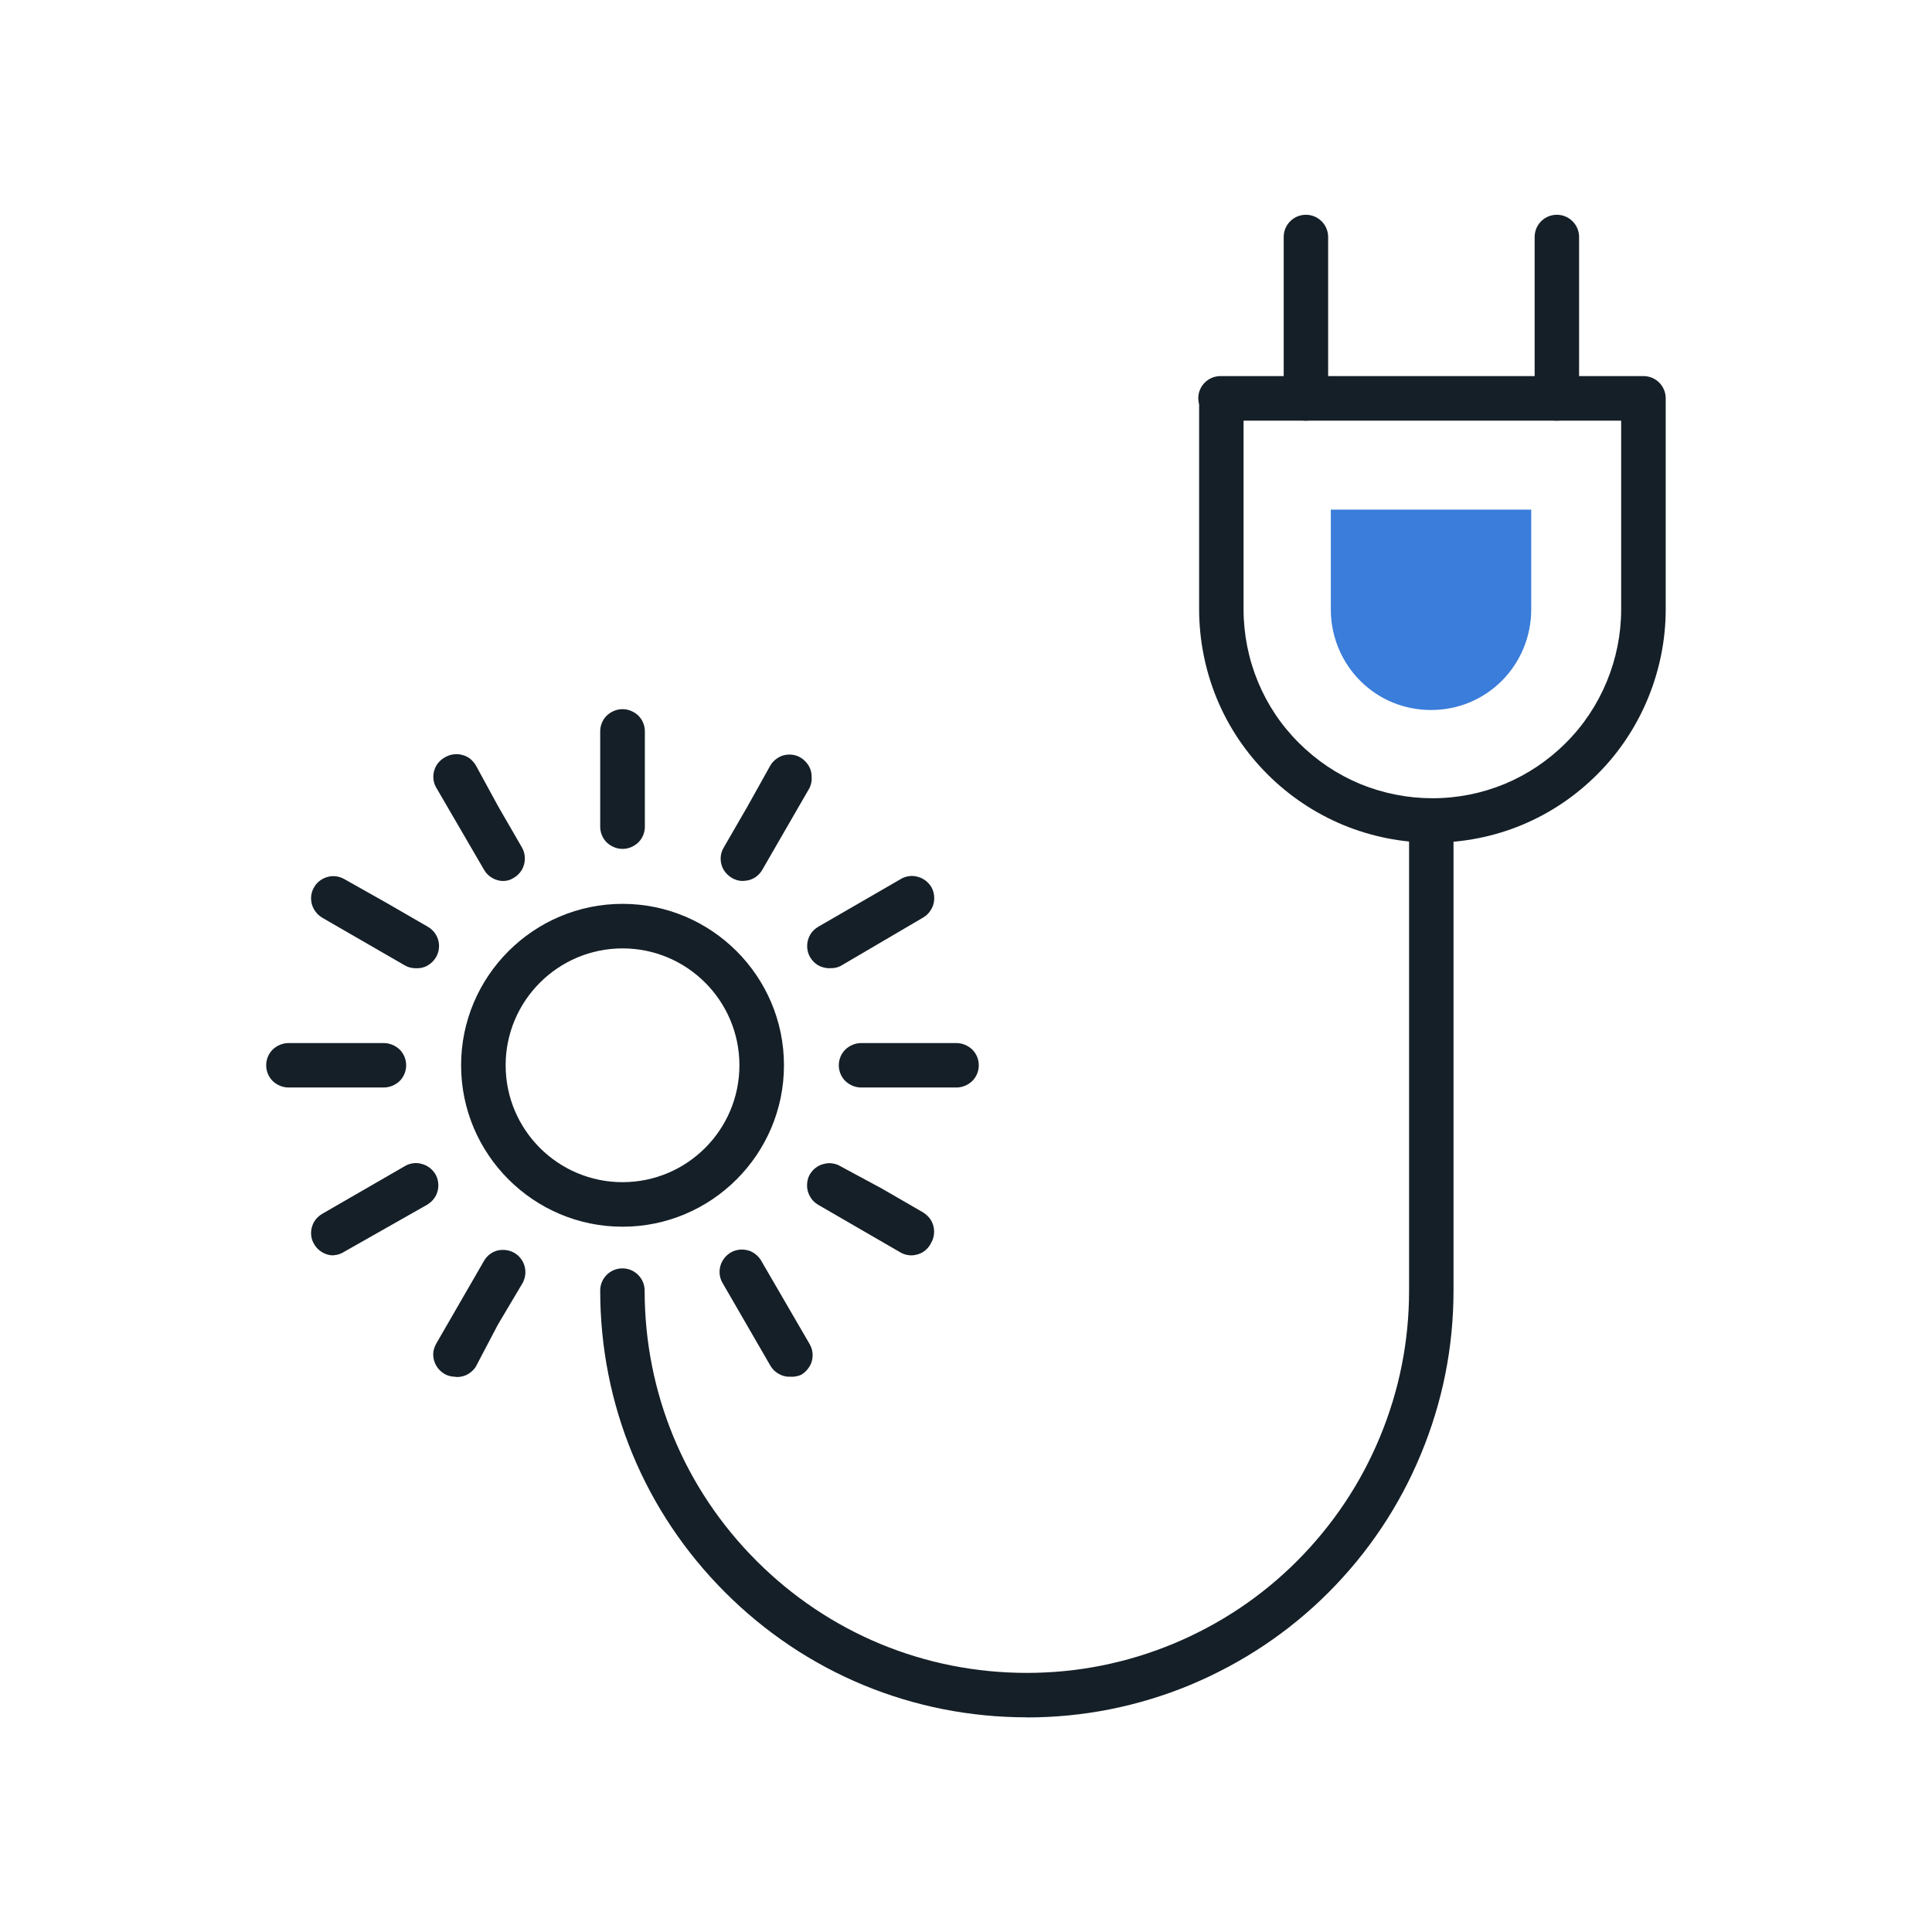 <?xml version="1.0" encoding="UTF-8"?>
<svg id="Livello_1" data-name="Livello 1" xmlns="http://www.w3.org/2000/svg" width="180" height="180" viewBox="0 0 180 180">
  <defs>
    <style>
      .cls-1 {
        fill: #3A7DDA;
      }

      .cls-2 {
        fill: #151f27;
      }
    </style>
  </defs>
  <path class="cls-2" d="M133.45,78.51c-2.84,0-5.63-.55-8.31-1.65-2.66-1.11-5.03-2.7-7.06-4.73-2.03-2.03-3.62-4.4-4.71-7.04-1.08-2.61-1.65-5.49-1.65-8.32v-19.08c-.05-.19-.08-.38-.08-.58,0-1.15,.93-2.07,2.07-2.07h39.41c1.15,0,2.07,.93,2.07,2.07v19.66c0,5.74-2.32,11.34-6.37,15.37-4.1,4.11-9.56,6.37-15.37,6.37Zm-17.59-39.32v17.59c0,2.29,.46,4.62,1.34,6.74,.88,2.13,2.16,4.05,3.81,5.69,1.64,1.64,3.56,2.93,5.71,3.83,2.16,.88,4.43,1.33,6.73,1.33,4.7,0,9.11-1.83,12.44-5.16,3.28-3.26,5.15-7.79,5.15-12.43v-17.59h-35.18Z"/>
  <path class="cls-2" d="M121.67,39.19c-1.15,0-2.07-.93-2.07-2.07v-15.04c0-1.15,.93-2.07,2.07-2.07s2.07,.93,2.07,2.07v15.04c0,1.15-.93,2.07-2.07,2.07Z"/>
  <path class="cls-2" d="M145.05,39.19c-1.15,0-2.07-.93-2.07-2.07v-15.04c0-1.15,.93-2.07,2.07-2.07s2.07,.93,2.07,2.07v15.04c0,1.15-.93,2.07-2.07,2.07Z"/>
  <path class="cls-2" d="M95.68,160c-10.63,0-20.61-4.13-28.12-11.64-7.51-7.51-11.64-17.5-11.64-28.12,0-1.15,.93-2.07,2.07-2.07s2.07,.93,2.07,2.07c0,9.51,3.7,18.46,10.43,25.19,6.72,6.72,15.66,10.43,25.18,10.43,4.7,0,9.28-.91,13.63-2.71,4.37-1.82,8.26-4.42,11.55-7.72,3.33-3.34,5.93-7.23,7.72-11.56,1.8-4.34,2.71-8.92,2.71-13.62v-43.8c0-1.15,.93-2.07,2.07-2.07s2.07,.93,2.07,2.07v43.8c0,5.25-1.02,10.37-3.03,15.21-2,4.84-4.9,9.18-8.62,12.91-3.68,3.68-8.02,6.58-12.9,8.62-4.86,2.01-9.98,3.02-15.22,3.02Z"/>
  <path class="cls-2" d="M58,114.29c-8.29,0-15.04-6.75-15.04-15.04s6.75-15.04,15.04-15.04,15.04,6.75,15.04,15.04-6.75,15.04-15.04,15.04Zm0-25.93c-6,0-10.89,4.88-10.89,10.89s4.88,10.89,10.89,10.89,10.89-4.88,10.89-10.89-4.88-10.89-10.89-10.89Z"/>
  <path class="cls-2" d="M58,79.09c-.55,0-1.08-.23-1.47-.6-.39-.39-.61-.91-.61-1.47v-8.88c0-.56,.22-1.08,.61-1.47,.39-.37,.92-.6,1.47-.6s1.08,.23,1.47,.6c.39,.39,.61,.91,.61,1.47v8.88c0,.56-.22,1.08-.61,1.47-.39,.37-.92,.6-1.47,.6Z"/>
  <path class="cls-2" d="M46.88,82.08c-.36,0-.72-.1-1.03-.29-.31-.17-.57-.44-.75-.75l-4.44-7.63c-.19-.31-.29-.66-.29-1.04,0-.35,.1-.73,.28-1.04,.18-.31,.44-.56,.76-.75,.24-.14,.51-.25,.79-.29,.28-.04,.56-.04,.84,.04,.27,.06,.53,.19,.75,.35,.22,.19,.41,.39,.55,.64l2.07,3.8,2.22,3.84c.18,.31,.27,.66,.27,1.04,0,.35-.1,.73-.28,1.04-.18,.31-.44,.56-.76,.75-.29,.19-.63,.29-.97,.29h0Z"/>
  <path class="cls-2" d="M38.75,90.21c-.36,0-.72-.08-1.04-.27l-7.69-4.44c-.32-.19-.58-.46-.76-.77-.18-.31-.28-.66-.28-1.04,0-.37,.1-.73,.29-1.04,.28-.48,.73-.81,1.26-.95,.53-.15,1.09-.06,1.56,.21l3.94,2.22,3.84,2.22c.47,.27,.82,.73,.96,1.24,.15,.54,.07,1.1-.2,1.58-.19,.33-.47,.6-.8,.79-.33,.19-.71,.27-1.09,.25Z"/>
  <path class="cls-2" d="M35.76,101.32h-8.88c-.55,0-1.08-.23-1.47-.6-.39-.39-.61-.91-.61-1.47s.22-1.08,.61-1.47c.39-.37,.92-.6,1.47-.6h8.88c.55,0,1.08,.23,1.47,.6,.39,.39,.61,.91,.61,1.47s-.22,1.08-.61,1.47c-.39,.37-.92,.6-1.47,.6Z"/>
  <path class="cls-2" d="M31.05,116.96c-.36,0-.72-.1-1.03-.29-.31-.17-.57-.44-.75-.75-.19-.31-.29-.66-.29-1.04,0-.35,.1-.73,.28-1.04,.18-.31,.44-.56,.76-.75l7.69-4.44c.24-.15,.5-.23,.77-.27,.27-.04,.55-.02,.81,.06,.26,.06,.51,.19,.73,.35,.22,.17,.4,.37,.54,.6,.14,.23,.23,.5,.26,.77,.04,.27,.02,.54-.05,.81-.07,.27-.19,.52-.36,.73-.17,.23-.38,.39-.61,.54l-7.69,4.36c-.31,.21-.67,.33-1.04,.35Z"/>
  <path class="cls-2" d="M42.44,128.27c-.36,0-.72-.08-1.04-.27-.32-.19-.58-.46-.76-.77-.18-.31-.28-.66-.28-1.04,0-.35,.11-.7,.29-1.02l4.44-7.69c.27-.48,.72-.83,1.25-.97,.53-.12,1.09-.06,1.57,.21,.24,.15,.45,.31,.61,.54,.17,.21,.29,.46,.36,.73,.07,.27,.09,.54,.05,.81-.04,.27-.12,.54-.26,.77l-2.28,3.84-2.07,3.94c-.2,.31-.49,.56-.82,.73-.33,.17-.7,.23-1.07,.21Z"/>
  <path class="cls-2" d="M73.55,128.27c-.36,0-.72-.1-1.03-.29-.31-.17-.57-.44-.75-.75l-2.22-3.84-2.22-3.84c-.19-.31-.29-.66-.29-1.04,0-.46,.15-.91,.43-1.27,.28-.37,.67-.64,1.11-.75,.44-.12,.91-.08,1.34,.08,.42,.19,.78,.5,1,.89l4.52,7.78c.18,.31,.27,.66,.27,1.02,0,.37-.09,.73-.28,1.04s-.44,.58-.76,.77c-.35,.17-.74,.23-1.12,.19h0Z"/>
  <path class="cls-2" d="M84.94,116.96c-.36,0-.72-.08-1.04-.27l-7.67-4.44c-.32-.19-.58-.44-.76-.77-.18-.31-.28-.66-.28-1.04,0-.37,.09-.73,.27-1.04,.14-.23,.32-.44,.54-.6,.22-.17,.46-.29,.73-.35,.27-.08,.54-.1,.81-.06,.27,.04,.53,.12,.77,.27l3.84,2.07,3.84,2.22c.31,.19,.57,.44,.76,.75,.18,.31,.28,.68,.28,1.04,0,.37-.09,.73-.27,1.04-.16,.35-.42,.64-.74,.85-.32,.21-.69,.31-1.07,.33Z"/>
  <path class="cls-2" d="M89.11,101.32h-8.88c-.55,0-1.08-.23-1.47-.6-.39-.39-.61-.91-.61-1.47s.22-1.08,.61-1.47c.39-.37,.92-.6,1.47-.6h8.88c.55,0,1.08,.23,1.47,.6,.39,.39,.61,.91,.61,1.47s-.22,1.08-.61,1.47c-.39,.37-.92,.6-1.47,.6Z"/>
  <path class="cls-2" d="M77.27,90.21c-.36,0-.72-.1-1.04-.27-.32-.19-.58-.46-.76-.77-.18-.31-.27-.66-.27-1.04,0-.35,.1-.73,.28-1.04,.18-.31,.44-.56,.76-.75l3.84-2.22,3.84-2.22c.24-.15,.5-.23,.77-.27,.27-.04,.55-.02,.81,.06,.26,.06,.51,.19,.73,.35,.22,.17,.4,.37,.54,.6,.18,.31,.27,.66,.27,1.04,0,.37-.09,.73-.28,1.04-.18,.33-.44,.58-.76,.77l-7.67,4.5c-.32,.17-.68,.23-1.04,.21h0Z"/>
  <path class="cls-2" d="M69.22,82.08c-.37,0-.73-.1-1.04-.29-.31-.19-.57-.44-.76-.75-.18-.31-.28-.68-.28-1.04,0-.37,.1-.73,.29-1.04l2.22-3.84,2.12-3.8c.23-.39,.58-.68,1-.87,.42-.17,.88-.19,1.32-.08,.44,.12,.82,.39,1.1,.75,.28,.35,.43,.79,.43,1.24,.03,.35-.04,.71-.19,1.04l-4.44,7.69c-.19,.31-.45,.56-.76,.73-.31,.17-.66,.25-1.02,.25Z"/>
  <path class="cls-1" d="M123.99,56.82c0,2.46,1,4.87,2.74,6.61,1.76,1.76,4.1,2.72,6.6,2.72s4.84-.97,6.6-2.73c1.74-1.74,2.73-4.15,2.73-6.61v-9.33h-18.67v9.33Z"/>
</svg>